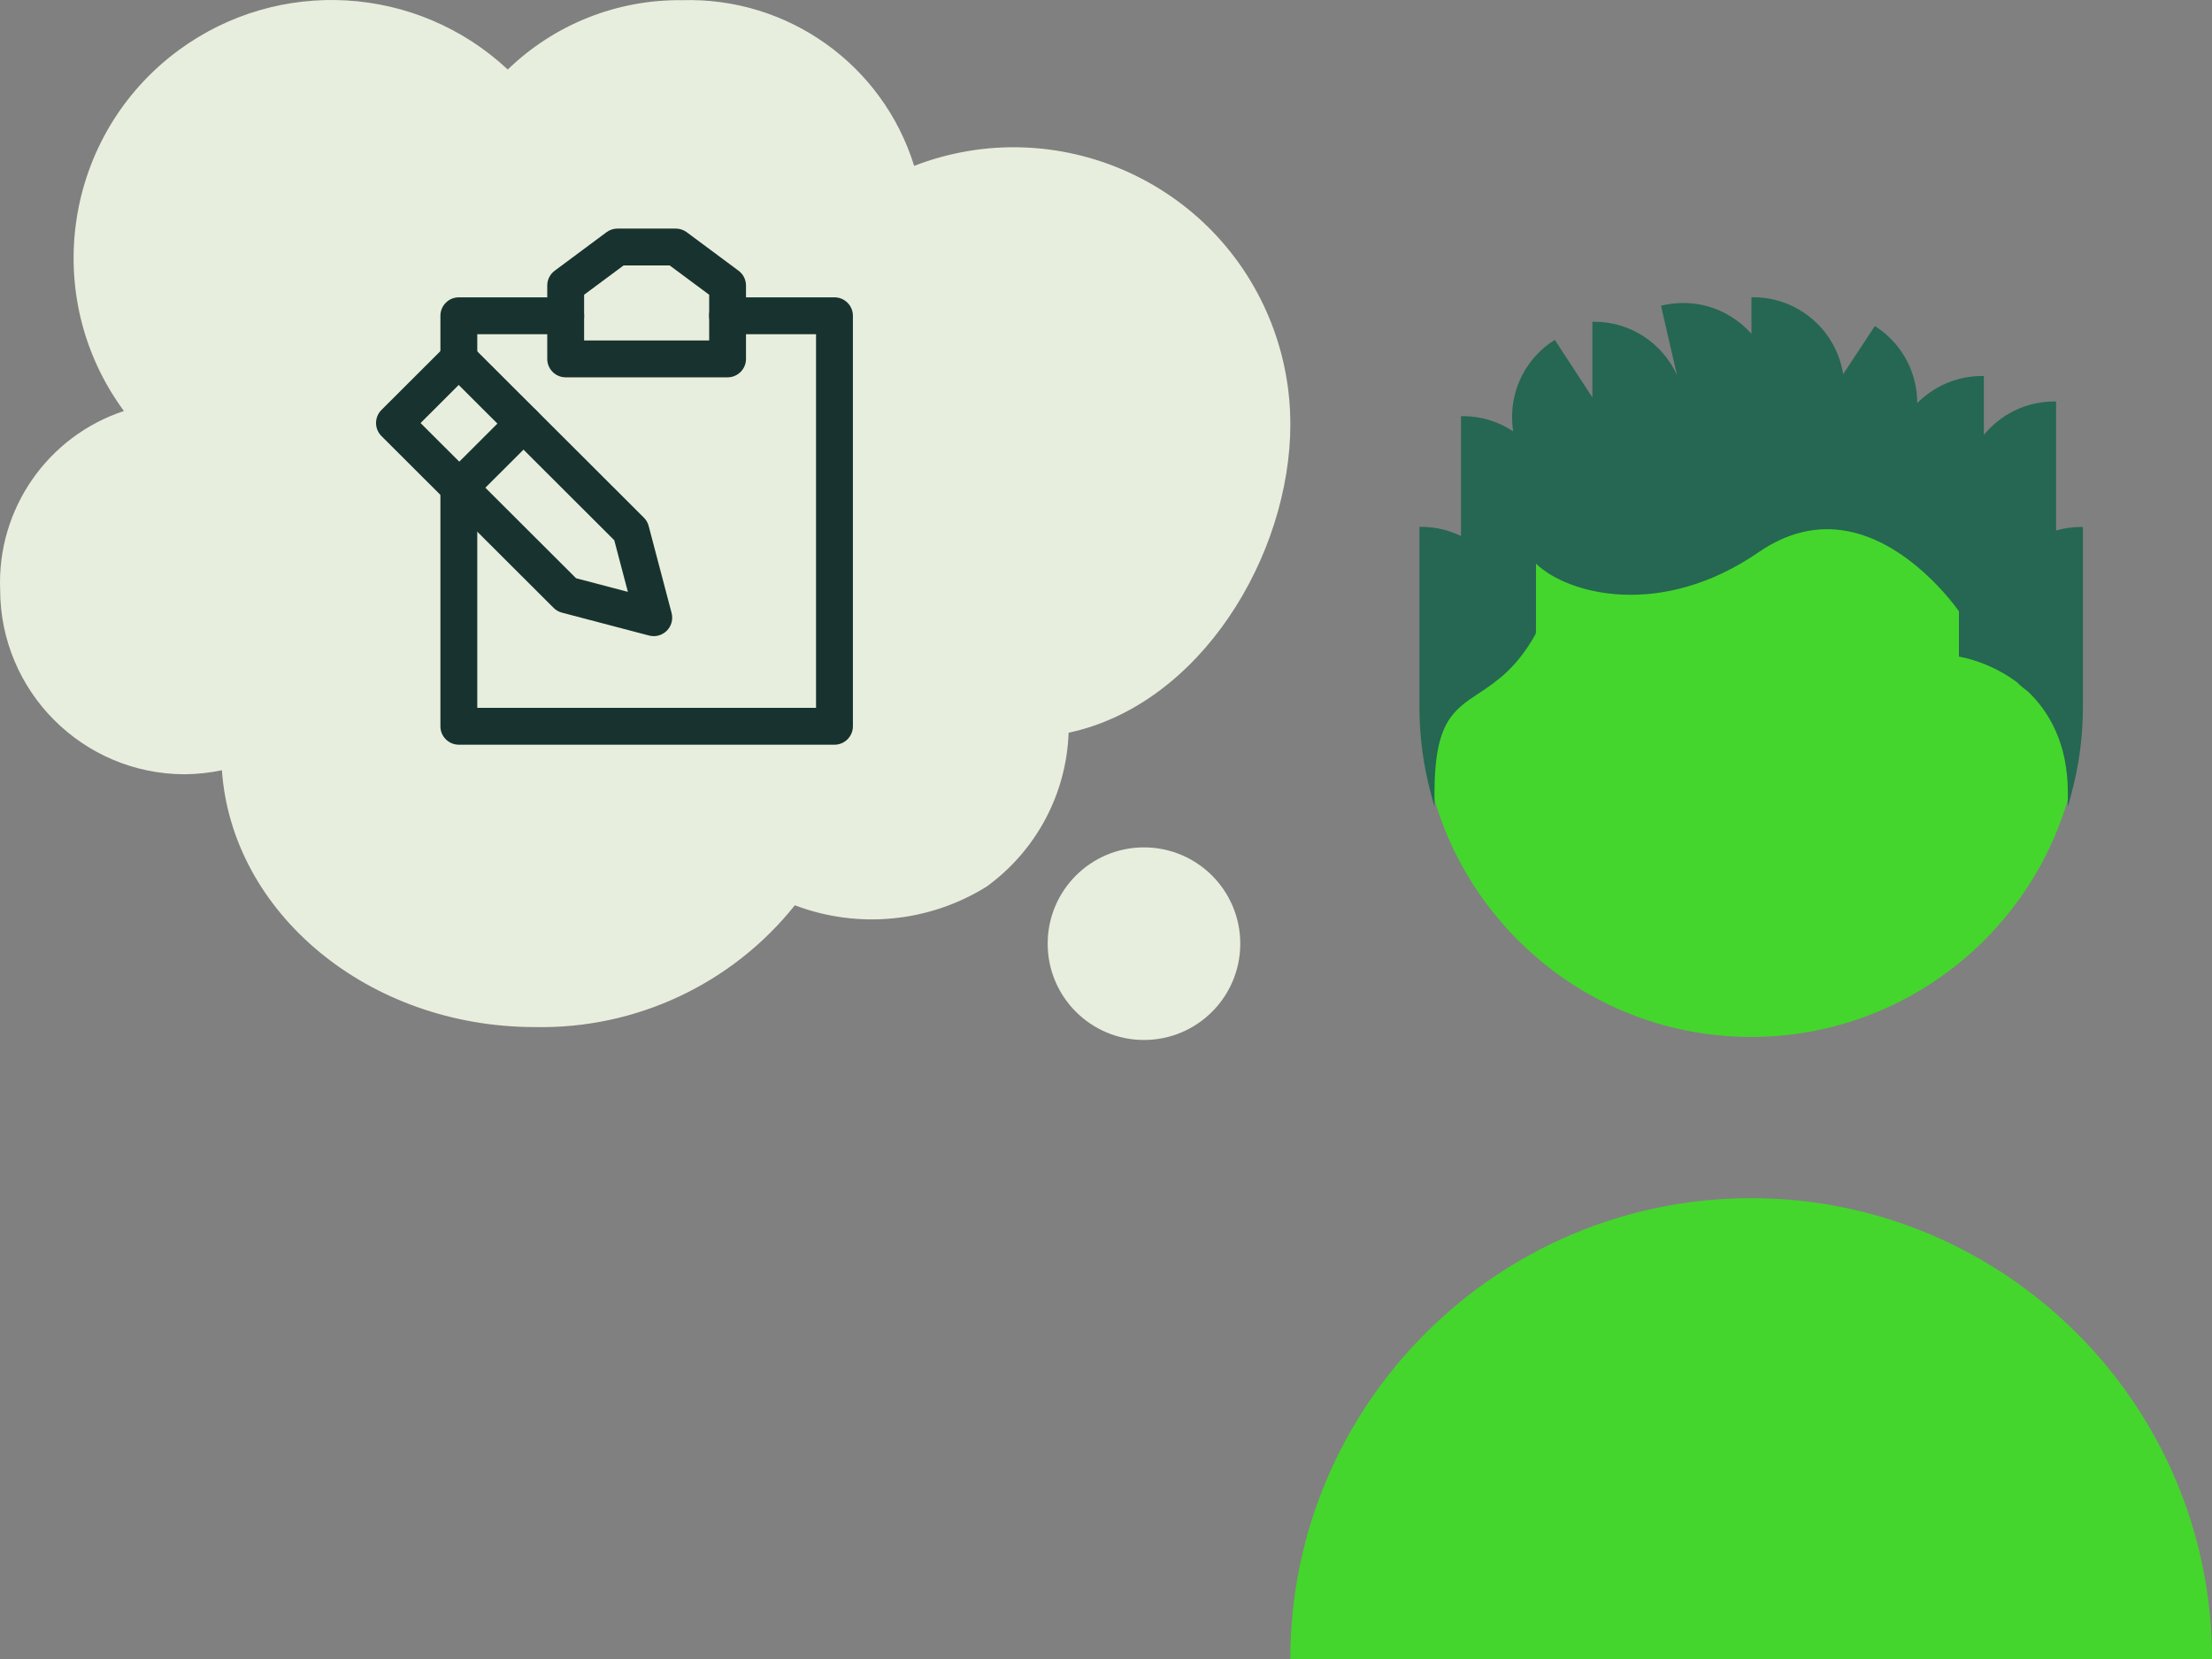 <?xml version="1.0" encoding="UTF-8"?><svg id="Artwork" xmlns="http://www.w3.org/2000/svg" viewBox="0 0 600 450"><rect x="0" y="0" width="600" height="450" fill="#808080" stroke="none"/><defs><style>.cls-1{fill:#44d62c;}.cls-1,.cls-2,.cls-3,.cls-4{stroke-width:0px;}.cls-2{fill:#256752;}.cls-3{fill:#18332f;}.cls-4{fill:#e8eedd;}</style></defs><path class="cls-4" d="m350,114.99h0c0-9.23-1.71-18.39-5.03-27.01-14.92-38.66-58.35-57.9-97.01-42.99C239.46,17.55,213.69-.84,184.97.05c-17.61-.2-34.59,6.56-47.24,18.81C113.1-4.16,75.57-6.35,48.43,13.64c-31.11,22.93-37.74,66.73-14.82,97.84C12.87,118.35-.82,138.11.04,159.93c.02,27.61,22.37,50.01,49.98,50.09,3.42-.03,6.82-.39,10.17-1.09,2.73,38.82,39.81,69.66,84.87,69.66,27.37.57,53.45-11.64,70.54-33.03,17.16,6.5,36.36,4.64,51.95-5.03,13.49-9.74,21.72-25.15,22.31-41.78,35.87-7.66,60.15-48.23,60.15-83.77Z"/><circle class="cls-4" cx="310.3" cy="255.97" r="26.12"/><path class="cls-1" d="m475,281.27c-49.34,0-89.49-40.14-89.49-89.49s40.14-89.49,89.49-89.49,89.49,40.14,89.49,89.49-40.14,89.49-89.49,89.49Z"/><path class="cls-1" d="m350,450c0-68.93,56.07-125,125-125s125,56.07,125,125h-250Z"/><path class="cls-2" d="m564.99,191.84s0-.04,0-.06c0-.01,0-.03,0-.04v-48.8h-.5c-2.35,0-4.62.34-6.78.95v-34.99h-.5c-7.69,0-14.57,3.54-19.1,9.07v-15.98h-.5c-6.86,0-13.08,2.82-17.56,7.36,0-8.02-3.89-15.89-11.07-20.63l-.42-.28-8.61,13.05c-1.84-11.8-12.07-20.86-24.37-20.86h-.5v9.92c-1.56-1.76-3.38-3.32-5.43-4.6-5.59-3.5-12.2-4.6-18.62-3.13l-.49.11,4.33,18.78c-3.9-8.51-12.49-14.44-22.44-14.44h-.5v20.53l-10.19-15.6-.42.27c-5.52,3.6-9.3,9.14-10.65,15.59-.63,2.99-.69,6.02-.22,8.95-3.91-2.61-8.6-4.13-13.65-4.13h-.5v32.52c-3.26-1.59-6.92-2.49-10.78-2.49h-.5v49.34h0c.04,7.77,1.08,15.5,3.1,22.98l.98,3.63v-3.76c0-19.09,5.03-22.42,12-27.03,4.77-3.16,10.18-6.73,15.37-15.98.02-.02.04-.05.05-.09.01-.02.03-.05.04-.07h-.01c.08-.32.08-1,.08-2.47v-5.25c0-4.21,0-9.07,0-11.32,8.34,8.15,33.71,15.28,60.45-3.14,7.73-5.32,15.81-7.23,24.02-5.68,16.88,3.19,29.12,20.13,30.26,21.75v12.3l.42.07c.07.01,7.38,1.21,14.59,6.34.26.19.52.39.79.59.9.89,1.88,1.71,2.91,2.46,5.55,5.27,10.83,13.86,10.83,27.52v3.76l.98-3.63c2.02-7.48,3.06-15.21,3.1-22.98h0v-.44Z"/><path class="cls-3" d="m177.33,172.55c-.42,0-.85-.05-1.27-.16l-23.64-6.21c-.86-.23-1.64-.67-2.26-1.3l-46.69-46.6c-.94-.94-1.47-2.21-1.47-3.54s.53-2.6,1.47-3.54l17.42-17.39c1.95-1.95,5.11-1.95,7.07,0l46.69,46.6c.63.63,1.08,1.41,1.3,2.26l6.22,23.6c.45,1.72-.04,3.55-1.3,4.81-.95.95-2.23,1.47-3.54,1.47Zm-21.06-15.7l14.04,3.69-3.69-14-42.2-42.12-10.34,10.33,42.19,42.11Z"/><path class="cls-3" d="m124.57,137.31c-1.28,0-2.56-.49-3.54-1.47-1.95-1.95-1.95-5.12,0-7.07l17.42-17.39c1.96-1.95,5.12-1.95,7.07,0,1.95,1.95,1.95,5.12,0,7.07l-17.42,17.39c-.98.97-2.25,1.46-3.53,1.46Z"/><path class="cls-3" d="m197.36,102.35h-43.92c-2.76,0-5-2.24-5-5v-19.91c0-1.58.75-3.07,2.02-4.01l14.05-10.44c.86-.64,1.91-.99,2.98-.99h15.81c1.07,0,2.12.35,2.98.99l14.05,10.44c1.27.94,2.02,2.43,2.02,4.01v19.91c0,2.76-2.24,5-5,5Zm-38.92-10h33.92v-12.4l-10.71-7.95h-12.5l-10.71,7.95v12.4Z"/><path class="cls-3" d="m124.46,102.35c-2.76,0-5-2.24-5-5v-11.7c0-2.76,2.24-5,5-5h28.99c2.76,0,5,2.24,5,5s-2.24,5-5,5h-23.99v6.7c0,2.76-2.24,5-5,5Z"/><path class="cls-3" d="m226.35,202h-101.89c-2.76,0-5-2.24-5-5v-64.69c0-2.76,2.24-5,5-5s5,2.24,5,5v59.69h91.89v-101.35h-23.99c-2.76,0-5-2.24-5-5s2.24-5,5-5h28.99c2.76,0,5,2.24,5,5v111.35c0,2.76-2.24,5-5,5Z"/></svg>